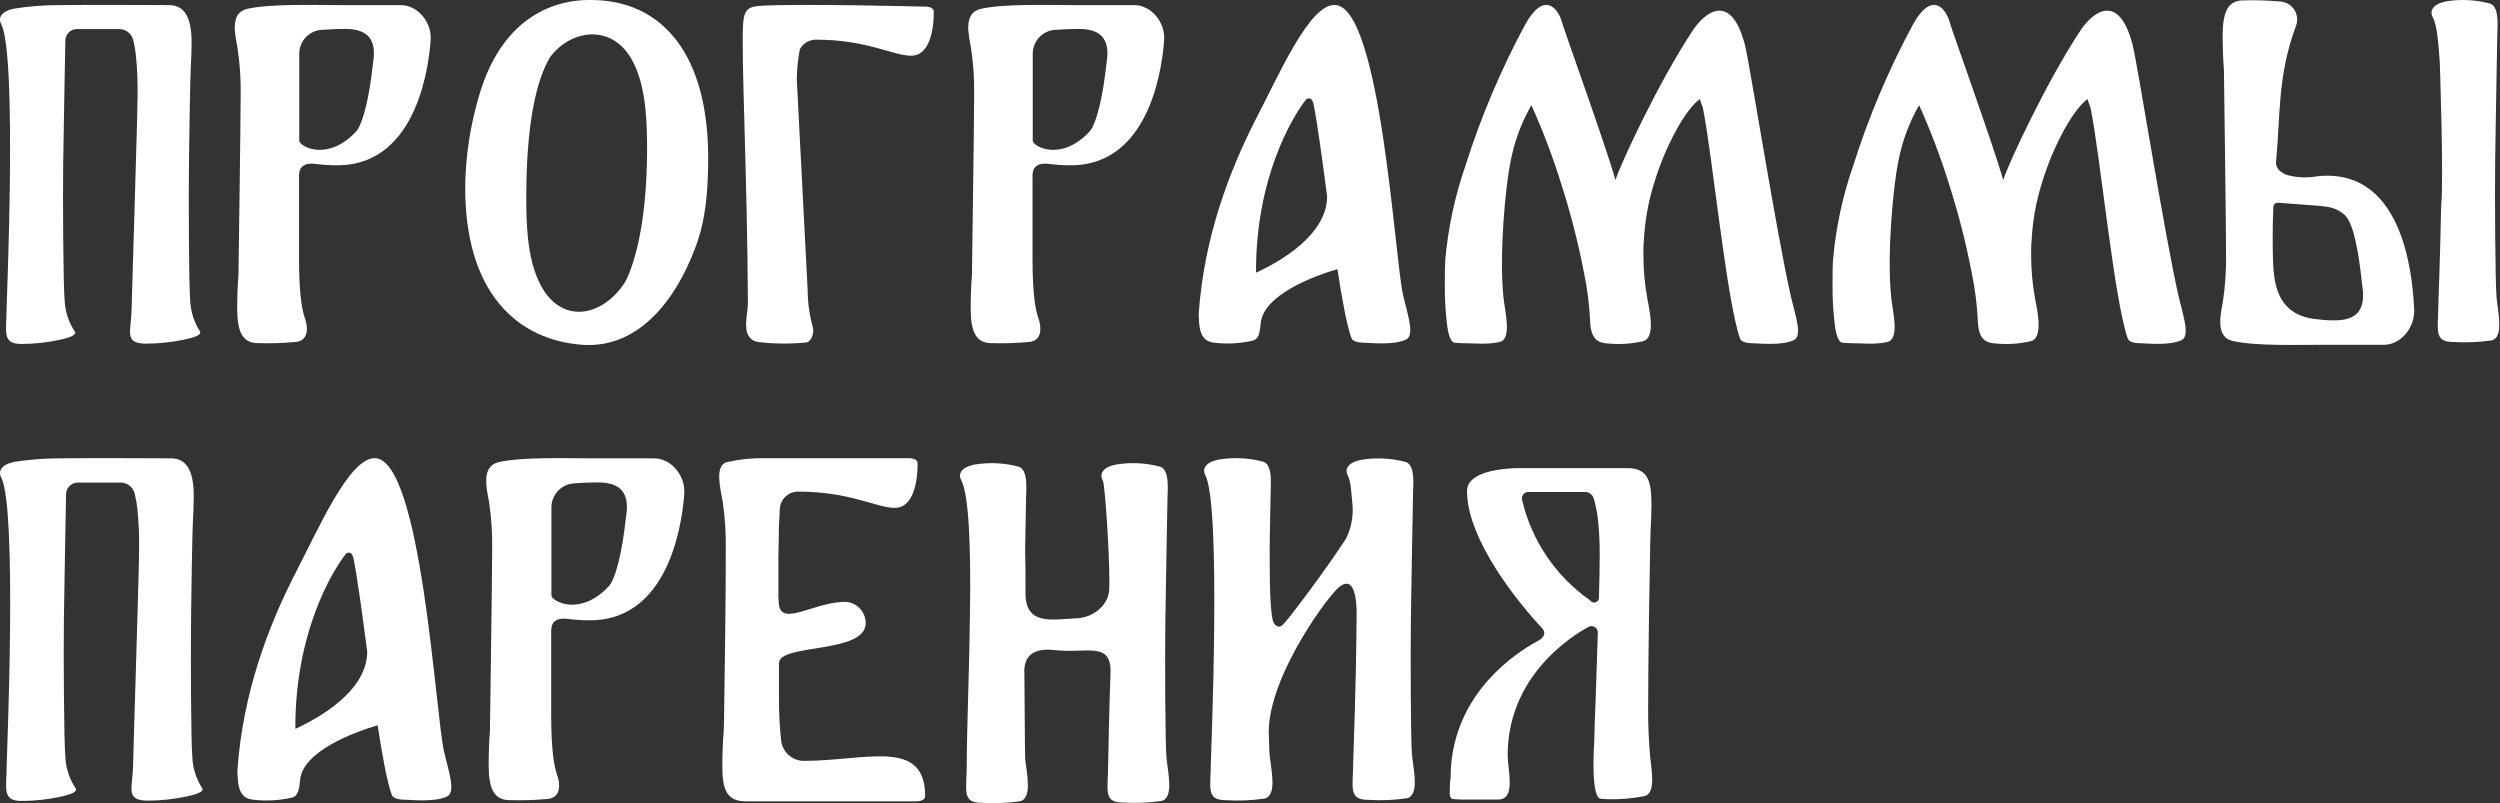 <?xml version="1.0" encoding="UTF-8"?> <svg xmlns="http://www.w3.org/2000/svg" width="442" height="142" viewBox="0 0 442 142" fill="none"><rect x="0" y="0" width="442" height="142" fill="#333333" stroke="none"/> <path d="M291.76 133.891C291.488 130.92 291.366 127.937 291.394 124.954C291.394 121.195 291.444 115.835 291.544 108.875C291.645 101.915 291.717 97.664 291.76 96.123L291.826 93.727C291.929 91.988 291.976 90.485 291.976 89.225C291.976 84.969 291.338 82.77 287.693 82.77H269.47C269.413 82.77 259.372 82.394 259.372 86.829C259.372 95.484 268.568 106.714 272.588 111.008C273.575 112.061 272.72 112.888 271.903 113.311C271.602 113.47 271.245 113.668 270.841 113.912C266.398 116.553 256.469 123.892 256.469 137.518C256.365 138.139 256.318 138.768 256.328 139.398C256.234 140.657 256.422 141.277 256.91 141.277L258.141 141.352H264.895C268.061 141.352 266.558 136.165 266.558 133.505C266.558 118.047 280.432 111.102 280.798 110.867C280.966 110.761 281.159 110.702 281.358 110.697C281.556 110.691 281.752 110.738 281.926 110.834C282.1 110.93 282.244 111.071 282.345 111.243C282.446 111.414 282.499 111.609 282.498 111.807C282.273 118.241 282.138 122.357 282.094 124.155L281.954 127.491L281.878 130.686C281.775 132.566 281.728 133.985 281.728 135.047C281.728 139.112 282.166 141.17 283.043 141.221L284.274 141.296C286.406 141.35 288.538 141.176 290.633 140.779C292.831 140.403 291.986 136.212 291.76 133.891ZM281.089 106.112C275.045 101.878 270.776 95.56 269.103 88.37C269.065 88.204 269.065 88.031 269.103 87.864C269.141 87.697 269.216 87.541 269.322 87.408C269.429 87.274 269.564 87.166 269.718 87.092C269.872 87.018 270.041 86.98 270.212 86.98H280.235C280.577 86.978 280.91 87.088 281.186 87.291C281.462 87.494 281.665 87.78 281.766 88.107C282.113 89.281 282.361 90.482 282.508 91.697C282.742 93.882 282.848 96.078 282.827 98.275C282.827 99.96 282.783 102.435 282.696 105.699C282.691 105.886 282.626 106.066 282.509 106.212C282.393 106.358 282.232 106.462 282.051 106.508C281.87 106.554 281.678 106.539 281.507 106.466C281.335 106.393 281.191 106.265 281.099 106.103L281.089 106.112Z" fill="white"></path> <path d="M142.136 134.523C141.13 134.524 140.159 134.15 139.412 133.474C138.666 132.799 138.197 131.87 138.097 130.868C137.843 128.445 137.718 126.011 137.721 123.575V121.01V117.251C137.721 113.727 153.051 115.654 153.051 110.166C153.052 109.661 152.95 109.161 152.753 108.696C152.556 108.231 152.268 107.811 151.905 107.46C151.542 107.109 151.112 106.835 150.641 106.654C150.17 106.473 149.667 106.389 149.163 106.407C143.348 106.604 137.515 111.284 137.674 106.05C137.678 106.017 137.675 105.985 137.666 105.954C137.656 105.923 137.64 105.895 137.618 105.871C137.618 103.785 137.618 101.388 137.618 98.654L137.693 94.81C137.693 93.758 137.693 92.874 137.768 92.179C137.815 90.845 137.843 91.164 137.862 90.102C137.875 89.251 138.222 88.44 138.828 87.844C139.435 87.247 140.252 86.914 141.103 86.917C150.374 86.917 154.902 89.792 158.227 89.792C161.111 89.792 162.229 86.099 162.229 81.945C162.229 81.288 161.656 81.006 160.501 81.006H135.326C133.062 80.96 130.801 81.187 128.591 81.682C126.252 82.18 127.388 86.456 127.764 88.646C128.18 91.445 128.365 94.274 128.318 97.103C128.318 101.62 128.281 106.855 128.206 112.806C128.131 118.758 128.065 123.638 128.008 127.447L127.933 129.552C127.783 131.369 127.708 133.352 127.708 135.501C127.708 139.57 128.478 141.675 131.85 141.675H161.834C162.99 141.675 163.563 141.346 163.563 140.735C163.563 130.435 153.033 134.523 142.136 134.523Z" fill="white"></path> <path d="M249.445 109.388C249.511 104.492 249.736 92.013 249.83 87.089C249.83 85.952 250.262 82.324 248.59 81.695C245.982 80.99 243.251 80.859 240.587 81.309C238.276 81.789 237.666 82.991 238.323 84.129C238.812 85.125 238.887 86.779 239.15 89.598C239.242 91.525 238.848 93.445 238.004 95.18C234.772 100.226 227.849 109.501 226.732 110.535C226.074 111.127 225.276 110.591 225.05 109.736C224.355 107.171 224.515 98.572 224.477 96.383C224.543 92.68 224.609 89.165 224.646 87.042C224.646 85.905 225.078 82.277 223.406 81.648C220.798 80.943 218.067 80.811 215.403 81.262C213.092 81.742 212.482 82.945 213.139 84.082C215.957 89.908 214.079 133.624 214.079 134.827C214.079 139.15 213.139 141.471 216.718 141.471C218.998 141.614 221.287 141.52 223.547 141.189C225.839 140.709 224.74 136.114 224.487 133.671C224.43 133.126 224.383 131.904 224.346 130.297C223.698 120.825 233.805 106.72 236.313 104.21C240.249 100.273 239.845 109.078 239.845 109.078C239.77 121.605 239.244 134.131 239.244 134.77C239.244 139.093 238.304 141.414 241.883 141.414C244.163 141.558 246.452 141.463 248.712 141.132C251.004 140.653 249.905 136.058 249.652 133.615C249.398 131.171 249.37 115.553 249.445 109.388Z" fill="white"></path> <path d="M78.52 132.948C76.979 126.37 74.518 81 66.233 81C61.696 81 56.294 93.536 52.143 101.505C47.474 110.639 42.909 122.527 41.969 136.247C41.965 136.633 41.984 137.019 42.026 137.402C42.129 140.757 43.576 141.246 44.759 141.387C47.033 141.655 49.336 141.534 51.57 141.03C52.34 140.851 52.706 140.222 52.856 139.357C52.948 138.927 53.008 138.49 53.035 138.051C53.42 132.685 63.067 129.321 66.768 128.231C67.585 133.606 68.431 138.201 69.267 140.532C69.464 141.086 70.263 141.396 71.784 141.396C72.545 141.396 76.857 141.875 79.027 140.823C80.642 140.043 79.327 136.416 78.52 132.948ZM52.218 128.832C52.143 112.039 58.633 101.12 61.123 97.962C61.196 97.867 61.293 97.794 61.404 97.749C61.515 97.704 61.636 97.69 61.755 97.707C61.873 97.724 61.985 97.773 62.078 97.847C62.172 97.922 62.244 98.02 62.288 98.131C62.344 98.3 62.41 98.46 62.475 98.62C63.18 102.003 64.016 108.374 64.927 115.206C64.908 122.141 56.501 126.877 52.302 128.832H52.218Z" fill="white"></path> <path d="M206.032 110.014C206.097 105.156 206.323 92.77 206.417 87.884C206.417 86.747 206.839 83.185 205.177 82.527C202.59 81.827 199.882 81.696 197.239 82.142C194.938 82.621 194.327 83.815 194.985 84.961C195.445 85.976 196.384 101.716 196.084 104.536C195.802 107.12 193.219 109.234 190.213 109.328C186.033 109.497 181.308 110.663 181.308 104.883C181.308 101.359 181.308 99.329 181.242 97.159C181.308 93.475 181.364 89.989 181.411 87.884C181.411 86.747 181.834 83.185 180.171 82.527C177.584 81.827 174.876 81.696 172.234 82.142C169.932 82.621 169.322 83.815 169.979 84.961C172.797 90.75 170.919 123.048 170.919 135.359C170.919 139.663 169.979 141.937 173.539 141.937C175.8 142.079 178.07 141.988 180.312 141.664C182.585 141.194 181.505 136.618 181.251 134.222C181.195 133.686 181.148 120.83 181.111 119.233C180.857 115.474 183.327 114.581 186.371 114.929C192.279 115.606 196.61 113.237 196.337 119.195C196.159 123.17 195.915 134.879 195.915 135.312C195.915 139.616 194.975 141.89 198.536 141.89C200.796 142.032 203.066 141.941 205.308 141.617C207.581 141.147 206.501 136.571 206.248 134.175C205.994 131.778 205.956 116.141 206.032 110.014Z" fill="white"></path> <path d="M34.009 133.949C33.765 131.544 33.69 115.249 33.793 108.06C33.896 100.871 33.971 96.473 34.018 94.904L34.094 92.423C34.197 90.619 34.253 89.068 34.253 87.724C34.253 83.317 33.051 81.033 30.195 81.033C30.195 81.033 15.429 80.958 10.469 81.033C7.801 81.036 5.138 81.246 2.503 81.663C0.202 82.142 -0.409 83.345 0.249 84.482C3.067 90.29 1.188 133.827 1.188 135.03C1.188 139.343 0.249 141.608 3.818 141.608C6.079 141.603 8.333 141.364 10.544 140.894C12.817 140.424 13.757 139.907 13.362 139.353C12.271 137.723 11.647 135.825 11.559 133.865C11.305 131.469 11.22 115.691 11.296 109.554C11.361 104.677 11.587 92.254 11.681 87.348C11.691 86.803 11.915 86.284 12.306 85.904C12.696 85.524 13.221 85.314 13.766 85.319H21.281C21.849 85.311 22.403 85.492 22.858 85.832C23.313 86.171 23.643 86.651 23.798 87.198C24.036 88.153 24.206 89.123 24.306 90.102C24.526 92.4 24.623 94.709 24.597 97.018C24.597 100.927 23.535 133.771 23.535 134.974C23.535 139.287 21.957 141.552 26.166 141.552C28.426 141.543 30.679 141.303 32.891 140.838C35.174 140.358 36.113 139.898 35.709 139.296C34.688 137.692 34.102 135.849 34.009 133.949Z" fill="white"></path> <path d="M115.665 81.034H104.797C99.686 81.034 92.36 80.771 88.189 81.701C84.986 82.425 86.066 86.457 86.442 88.627C86.872 91.425 87.064 94.254 87.015 97.085C87.015 101.577 86.62 129.336 86.62 129.336C86.47 131.128 86.395 133.098 86.395 135.247C86.395 139.288 87.249 141.384 89.964 141.459C92.258 141.531 94.555 141.462 96.84 141.252C99.217 141.036 99.057 138.564 98.522 137.08C97.338 133.791 97.451 127.523 97.451 123.425C97.451 123.425 97.451 118.482 97.451 112.384V112.045C97.451 111.256 97.197 109.066 100.325 109.414C101.686 109.594 103.058 109.679 104.43 109.668C119.037 109.555 120.737 90.573 120.972 87.349C121.245 83.995 118.549 81.034 115.665 81.034ZM110.583 92.151C110.095 96.709 108.977 102.225 107.615 103.672C102.523 109.085 97.564 106.304 97.488 105.298C97.488 97.451 97.488 89.952 97.488 89.576C97.528 88.458 98.003 87.399 98.812 86.627C99.621 85.854 100.7 85.429 101.819 85.442C101.819 85.442 103.698 85.291 105.755 85.291C112.086 85.291 110.808 90.244 110.583 92.151Z" fill="white"></path> <path d="M248.078 52.247C246.555 45.742 244.121 0.871 235.927 0.871C231.44 0.871 226.098 13.269 221.992 21.15C217.374 30.184 212.859 41.941 211.93 55.51C211.926 55.891 211.944 56.273 211.986 56.653C212.088 59.971 213.519 60.454 214.69 60.593C216.938 60.859 219.216 60.739 221.425 60.24C222.187 60.063 222.549 59.441 222.698 58.586C222.788 58.16 222.847 57.728 222.874 57.294C223.255 51.987 232.796 48.66 236.456 47.582C237.264 52.898 238.101 57.443 238.927 59.748C239.123 60.296 239.912 60.602 241.417 60.602C242.17 60.602 246.434 61.077 248.58 60.036C250.178 59.264 248.877 55.677 248.078 52.247ZM222.066 48.177C221.992 31.569 228.411 20.769 230.873 17.646C230.945 17.553 231.041 17.48 231.151 17.436C231.261 17.392 231.38 17.377 231.498 17.394C231.615 17.411 231.725 17.459 231.818 17.533C231.911 17.606 231.982 17.703 232.025 17.814C232.081 17.981 232.146 18.139 232.211 18.297C232.907 21.643 233.734 27.944 234.635 34.701C234.617 41.559 226.302 46.243 222.149 48.177H222.066Z" fill="white"></path> <path d="M140.871 13.969C140.902 12.207 141.082 10.45 141.41 8.718C141.678 8.209 142.079 7.782 142.569 7.481C143.059 7.18 143.622 7.016 144.197 7.008C153.357 7.008 157.835 9.852 161.123 9.852C163.976 9.852 165.09 6.199 165.09 2.091C165.09 1.45 164.514 1.162 163.372 1.162H162.926C162.926 1.162 141.651 0.614 134.461 1.023C132.333 1.143 131.562 1.757 131.395 4.052C130.996 9.461 132.101 29.843 132.231 53.579C132.231 55.763 130.828 59.741 133.913 60.457C136.803 60.803 139.722 60.831 142.618 60.54C143.472 60.336 143.965 58.858 143.723 58.012V57.919C143.122 55.771 142.81 53.552 142.794 51.321C142.794 51.321 140.871 14.238 140.871 13.969Z" fill="white"></path> <path d="M426.82 54.534C426.597 51.281 425.891 31.188 411.603 31.067C410.982 31.059 410.361 31.09 409.745 31.16C407.935 31.492 406.075 31.413 404.301 30.928C403.839 30.753 403.411 30.498 403.037 30.175C402.812 29.98 402.638 29.734 402.528 29.457C402.418 29.181 402.376 28.882 402.405 28.586C403.204 20.491 402.6 13.502 405.963 4.487C406.118 4.039 406.171 3.563 406.118 3.093C406.066 2.623 405.909 2.171 405.66 1.768C405.411 1.366 405.076 1.024 404.678 0.768C404.281 0.512 403.831 0.347 403.362 0.286C401.068 0.075 398.763 0.003 396.46 0.072C393.803 0.156 392.967 2.265 392.967 6.336C392.967 8.492 393.041 10.478 393.19 12.293C393.19 12.293 393.57 40.268 393.57 44.822C393.614 47.661 393.428 50.498 393.013 53.307C392.641 55.491 391.582 59.553 394.722 60.278C398.792 61.207 405.954 60.956 410.952 60.956H421.571C424.423 60.919 427.061 57.926 426.82 54.534ZM412.885 56.634C411.916 56.656 410.947 56.603 409.986 56.476C402.136 55.928 401.959 49.422 401.848 45.324C401.792 42.935 401.792 40.045 401.913 36.839C401.913 36.56 401.978 35.788 402.777 35.844L409.958 36.383C411.389 36.532 413.135 36.615 414.659 38.13C416.183 39.645 417.074 45.147 417.558 49.729C417.743 51.634 419.007 56.634 412.866 56.634H412.885Z" fill="white"></path> <path d="M441.404 52.732C441.153 50.325 441.07 34.498 441.144 28.345C441.209 23.448 441.432 10.985 441.525 6.04C441.525 4.897 441.952 1.273 440.298 0.65C437.72 -0.055 435.019 -0.188 432.383 0.259C430.098 0.743 429.494 1.942 430.144 3.122C430.795 4.302 431.12 7.221 431.352 11.012C431.352 11.18 432.086 31.552 431.594 36.505C431.417 45.716 431.101 53.337 431.101 53.829C431.101 58.151 430.172 60.465 433.712 60.465C435.967 60.607 438.23 60.514 440.466 60.186C442.723 59.786 441.645 55.139 441.404 52.732Z" fill="white"></path> <path d="M33.635 53.238C33.393 50.858 33.319 34.743 33.421 27.633C33.523 20.523 33.597 16.174 33.644 14.622L33.718 12.168C33.821 10.384 33.876 8.85 33.876 7.521C33.876 3.163 32.687 0.904 29.863 0.904C29.863 0.904 15.259 0.83 10.354 0.904C7.715 0.907 5.082 1.115 2.476 1.527C0.2 2.001 -0.404 3.19 0.246 4.315C3.033 10.059 1.175 53.117 1.175 54.306C1.175 58.572 0.246 60.812 3.776 60.812C6.012 60.807 8.241 60.571 10.428 60.106C12.676 59.641 13.605 59.13 13.215 58.582C12.136 56.969 11.519 55.092 11.431 53.154C11.181 50.784 11.097 35.18 11.171 29.111C11.236 24.287 11.459 12.001 11.552 7.15C11.562 6.611 11.784 6.097 12.17 5.721C12.557 5.345 13.076 5.137 13.614 5.142H21.047C21.608 5.135 22.156 5.313 22.606 5.649C23.056 5.985 23.383 6.46 23.536 7.001C23.772 7.945 23.939 8.905 24.038 9.873C24.256 12.146 24.352 14.429 24.326 16.713C24.326 20.579 23.276 53.061 23.276 54.251C23.276 58.517 21.715 60.756 25.877 60.756C28.113 60.747 30.342 60.511 32.529 60.05C34.787 59.576 35.716 59.121 35.316 58.526C34.306 56.939 33.727 55.117 33.635 53.238Z" fill="white"></path> <path d="M104.389 0C101.88 0 89.274 0 84.489 17.658C83.151 22.381 82.402 27.25 82.26 32.157C81.897 51.906 91.652 60.206 103.097 60.968C112.388 61.562 119.169 53.886 122.969 43.69C124.827 38.746 125.115 33.839 125.199 29.183C125.57 9.378 116.865 -0.046 104.389 0ZM95.833 50.847C93.603 46.98 93.092 41.739 93.046 36.069C92.953 21.627 94.904 14.108 97.217 10.158C100.803 5.26 108.012 4.127 111.617 10.391C113.846 14.257 114.348 19.508 114.404 25.177C114.478 36.413 113.056 43.765 111.171 48.505C110.861 49.297 110.445 50.045 109.935 50.726C105.717 56.293 99.27 56.832 95.833 50.847Z" fill="white"></path> <path d="M70.885 0.905H60.136C55.082 0.905 47.836 0.645 43.711 1.565C40.543 2.281 41.612 6.268 41.983 8.414C42.409 11.181 42.598 13.98 42.55 16.779C42.55 21.221 42.16 48.675 42.16 48.675C42.011 50.447 41.937 52.396 41.937 54.521C41.937 58.517 42.782 60.59 45.467 60.664C47.736 60.736 50.007 60.668 52.267 60.46C54.618 60.246 54.46 57.802 53.93 56.333C52.76 53.081 52.871 46.882 52.871 42.83C52.871 42.83 52.871 37.941 52.871 31.909V31.575C52.871 30.794 52.62 28.628 55.714 28.972C57.06 29.151 58.416 29.234 59.774 29.223C74.22 29.112 75.901 10.338 76.134 7.151C76.403 3.833 73.737 0.905 70.885 0.905ZM65.859 11.9C65.376 16.407 64.27 21.863 62.923 23.294C57.888 28.647 52.983 25.896 52.908 24.902C52.908 17.141 52.908 9.725 52.908 9.353C52.947 8.247 53.417 7.2 54.217 6.436C55.017 5.672 56.085 5.251 57.191 5.264C57.191 5.264 59.049 5.115 61.084 5.115C67.345 5.115 66.082 10.013 65.859 11.9Z" fill="white"></path> <path d="M200.564 0.905H189.816C184.762 0.905 177.516 0.645 173.391 1.565C170.223 2.281 171.291 6.268 171.663 8.414C172.089 11.181 172.278 13.98 172.23 16.779C172.23 21.221 171.839 48.675 171.839 48.675C171.691 50.447 171.616 52.396 171.616 54.521C171.616 58.517 172.462 60.59 175.147 60.664C177.416 60.736 179.687 60.668 181.947 60.46C184.297 60.246 184.14 57.802 183.61 56.333C182.439 53.081 182.551 46.882 182.551 42.83C182.551 42.83 182.551 37.941 182.551 31.909V31.575C182.551 30.794 182.3 28.628 185.394 28.972C186.739 29.151 188.096 29.234 189.453 29.223C203.9 29.112 205.581 10.338 205.813 7.151C206.083 3.833 203.416 0.905 200.564 0.905ZM195.539 11.9C195.055 16.407 193.95 21.863 192.603 23.294C187.568 28.647 182.662 25.896 182.588 24.902C182.588 17.141 182.588 9.725 182.588 9.353C182.627 8.247 183.097 7.2 183.897 6.436C184.697 5.672 185.765 5.251 186.871 5.264C186.871 5.264 188.729 5.115 190.763 5.115C197.025 5.115 195.761 10.013 195.539 11.9Z" fill="white"></path> <path d="M308.469 7.809C306.025 -1.392 301.492 2.066 299.318 5.328C293.298 14.38 286.386 29.222 285.624 31.834C284.045 26.201 276.334 4.714 276.26 4.259C275.489 1.22 272.925 -1.531 269.701 4.259C265.375 12.269 261.816 20.671 259.073 29.352C257.199 34.76 256.004 40.379 255.515 46.081C255.469 46.787 255.441 48.163 255.441 50.18C255.414 52.621 255.551 55.061 255.85 57.485C256.119 59.511 256.574 60.551 257.215 60.598L258.479 60.672C260.653 60.672 262.864 60.97 265.112 60.468C267.36 59.966 266.087 55.189 265.818 52.624C265 44.641 266.236 32.559 267.053 28.637C267.712 25.092 268.968 21.685 270.769 18.562V18.636C272.785 23.115 274.529 27.711 275.99 32.401C277.653 37.559 279.002 42.814 280.032 48.135C280.632 50.991 281.002 53.891 281.137 56.806C281.249 60.078 282.661 60.524 283.803 60.682C286.021 60.946 288.267 60.829 290.446 60.338C292.694 59.827 291.728 55.273 291.254 52.819C290.78 50.247 290.546 47.637 290.557 45.022C290.557 43.962 290.557 43.163 290.632 42.67C290.795 39.131 291.419 35.629 292.49 32.252C293.475 29.009 294.792 25.875 296.419 22.902C297.924 20.219 299.296 18.419 300.535 17.503C300.672 18.022 300.846 18.532 301.055 19.027C302.737 27.187 305.236 53.116 307.642 59.855C307.837 60.394 308.571 60.691 310.094 60.691C310.828 60.691 315.028 61.156 317.146 60.133C318.716 59.38 317.434 55.84 316.644 52.466C314.08 41.295 309.351 11.173 308.469 7.809Z" fill="white"></path> <path d="M377.019 7.809C374.576 -1.392 370.043 2.066 367.869 5.328C361.849 14.38 354.937 29.222 354.175 31.834C352.596 26.201 344.885 4.714 344.811 4.259C344.04 1.22 341.476 -1.531 338.252 4.259C333.926 12.269 330.367 20.671 327.624 29.352C325.75 34.76 324.555 40.379 324.066 46.081C324.019 46.787 323.992 48.163 323.992 50.18C323.965 52.621 324.101 55.061 324.4 57.485C324.67 59.511 325.125 60.551 325.766 60.598L327.029 60.672C329.203 60.672 331.414 60.97 333.663 60.468C335.911 59.966 334.638 55.189 334.369 52.624C333.551 44.641 334.787 32.559 335.604 28.637C336.263 25.092 337.519 21.685 339.32 18.562V18.636C341.336 23.115 343.08 27.711 344.541 32.401C346.204 37.559 347.553 42.814 348.582 48.135C349.183 50.991 349.552 53.891 349.688 56.806C349.799 60.078 351.212 60.524 352.354 60.682C354.572 60.946 356.818 60.829 358.997 60.338C361.245 59.827 360.279 55.273 359.805 52.819C359.33 50.247 359.097 47.637 359.108 45.022C359.108 43.962 359.108 43.163 359.182 42.67C359.345 39.131 359.97 35.629 361.041 32.252C362.026 29.009 363.343 25.875 364.97 22.902C366.475 20.219 367.847 18.419 369.086 17.503C369.222 18.022 369.396 18.532 369.606 19.027C371.287 27.187 373.787 53.116 376.193 59.855C376.388 60.394 377.122 60.691 378.645 60.691C379.379 60.691 383.578 61.156 385.696 60.133C387.266 59.38 385.984 55.84 385.195 52.466C382.631 41.295 377.902 11.173 377.019 7.809Z" fill="white"></path> </svg> 